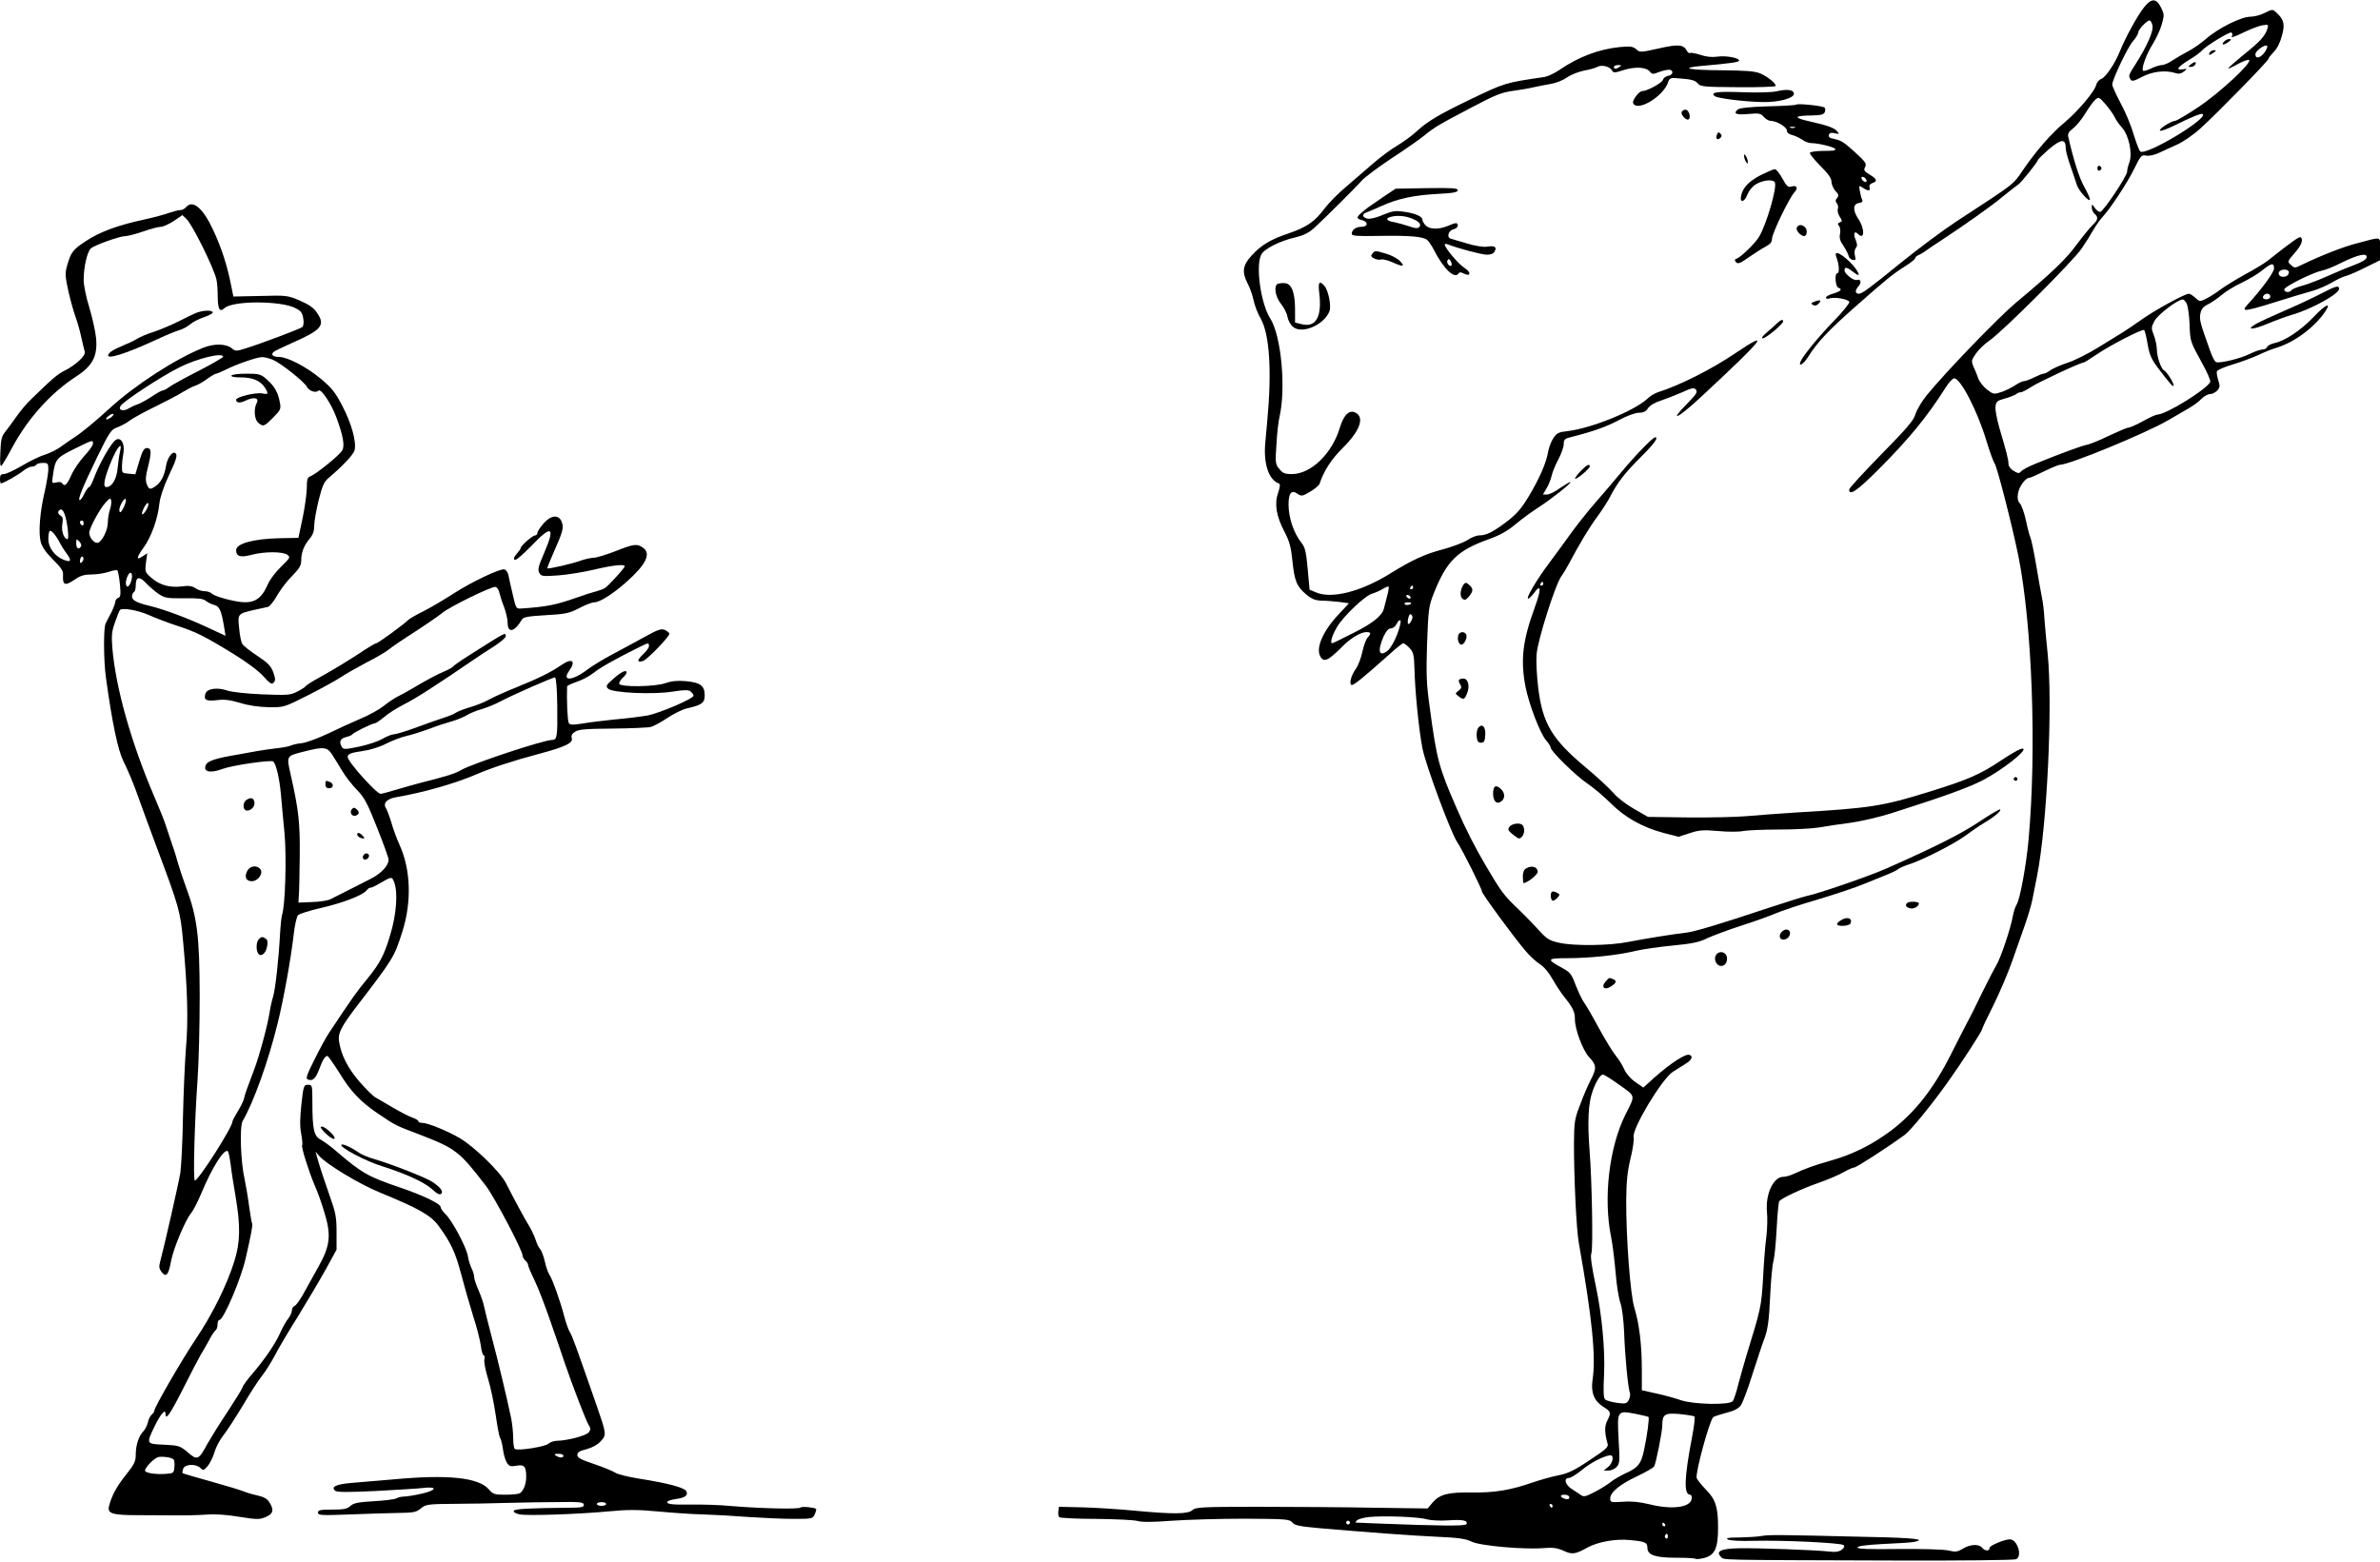 <?xml version="1.0" standalone="no"?>
<!DOCTYPE svg PUBLIC "-//W3C//DTD SVG 20010904//EN"
 "http://www.w3.org/TR/2001/REC-SVG-20010904/DTD/svg10.dtd">
<svg version="1.0" xmlns="http://www.w3.org/2000/svg"
 width="1280pt" height="840pt" viewBox="0 0 1280 840"
 preserveAspectRatio="xMidYMid meet">
<g transform="translate(0,840) scale(0.1,-0.1)"
fill="#000000" stroke="none">
<path d="M11532 8362 c-37 -46 -102 -166 -131 -238 -26 -66 -77 -141 -101
-149 -11 -4 -23 -18 -27 -33 -8 -35 -99 -142 -172 -203 -69 -57 -151 -151
-222 -255 -55 -80 -37 -66 -354 -273 -79 -52 -206 -147 -309 -230 -158 -129
-202 -161 -218 -161 -22 0 -23 18 -2 41 17 19 11 41 -9 33 -17 -6 -67 33 -67
52 0 19 13 18 43 -6 32 -25 41 -25 27 -1 -24 45 -103 112 -116 98 -3 -2 0 -16
6 -31 12 -34 13 -76 1 -76 -15 0 -10 -71 5 -77 24 -9 16 -19 -26 -32 -22 -6
-40 -16 -40 -22 0 -6 9 -8 20 -4 28 9 100 -4 106 -19 2 -6 -34 -52 -81 -100
-83 -85 -171 -193 -182 -222 -12 -31 19 -11 43 29 48 76 106 138 245 261 173
153 211 184 277 225 28 18 52 37 52 42 0 5 8 13 18 17 10 4 29 15 42 25 14 10
50 35 82 55 131 87 268 183 331 236 38 31 74 59 81 63 16 10 106 123 106 132
0 4 28 31 61 60 66 55 89 56 89 2 0 -14 12 -57 26 -96 13 -38 29 -84 34 -101
10 -31 70 -97 70 -76 0 7 -14 37 -31 68 -26 45 -57 142 -86 270 -3 15 4 27 26
43 16 12 46 48 65 79 19 32 44 66 54 75 19 17 21 16 57 -25 20 -24 42 -54 48
-68 6 -14 24 -39 39 -56 37 -40 58 -138 40 -188 -7 -18 -12 -40 -12 -49 0 -24
-129 -217 -145 -217 -8 0 -21 10 -29 22 -16 22 -16 22 -16 1 0 -11 7 -26 15
-33 21 -18 19 -33 -11 -61 -14 -13 -52 -60 -85 -104 -58 -80 -136 -154 -328
-314 -95 -80 -373 -368 -478 -496 -27 -33 -54 -79 -61 -102 -10 -35 -46 -76
-185 -218 -95 -97 -172 -181 -172 -188 0 -36 42 -8 156 106 166 166 264 286
364 444 17 27 37 48 45 48 34 0 124 -173 173 -335 18 -60 38 -114 44 -122 13
-16 92 -323 128 -498 74 -369 99 -1036 55 -1527 -12 -133 -46 -320 -64 -348
-7 -11 -16 -38 -20 -60 -13 -72 -66 -229 -91 -270 -13 -22 -49 -92 -80 -155
-30 -63 -64 -131 -75 -150 -10 -19 -49 -94 -85 -166 -94 -188 -194 -316 -324
-415 -103 -77 -207 -129 -329 -163 -84 -24 -132 -41 -199 -72 -17 -8 -41 -14
-52 -14 -54 0 -97 -94 -88 -189 3 -30 2 -89 -3 -130 -6 -42 -14 -143 -18 -226
-9 -153 -12 -165 -89 -415 -14 -47 -34 -118 -45 -159 -10 -41 -23 -80 -29 -88
-19 -22 -212 -18 -281 6 -31 11 -90 27 -132 36 l-76 17 0 113 c0 132 -14 245
-40 330 -22 70 -45 379 -44 580 1 99 6 152 23 223 13 51 20 103 17 115 -11 43
152 314 211 352 18 11 47 29 64 40 38 23 47 43 25 51 -20 8 -101 -45 -186
-120 l-62 -56 -43 30 c-25 17 -49 45 -59 67 -9 21 -29 54 -45 73 -16 19 -58
87 -92 150 -34 63 -70 125 -80 138 -10 13 -29 54 -44 91 -23 62 -30 71 -74 95
-85 46 -82 52 27 52 120 0 275 16 367 39 39 9 129 22 201 29 105 10 143 18
185 39 30 14 113 45 184 68 72 23 155 53 185 66 30 13 131 47 224 74 94 28
208 66 255 86 48 19 104 42 126 51 22 9 47 21 55 28 8 6 33 17 55 24 73 23
240 108 301 152 32 24 79 56 104 71 56 33 95 66 87 73 -3 3 -54 -27 -114 -67
-97 -65 -239 -136 -494 -249 -94 -42 -370 -137 -434 -150 -22 -5 -114 -34
-205 -64 -248 -83 -397 -128 -443 -133 -66 -7 -225 -33 -312 -50 -101 -20
-291 -22 -370 -4 -54 12 -66 20 -115 74 -30 33 -83 87 -117 119 -65 63 -81 84
-160 218 -58 98 -111 201 -160 315 -94 215 -106 259 -143 535 -19 134 -20 181
-15 350 7 183 9 200 36 268 69 174 125 230 294 291 62 22 103 45 148 83 34 28
87 67 117 86 69 44 182 133 176 139 -2 2 -26 -12 -54 -31 -27 -20 -59 -36 -72
-36 l-22 0 20 34 c11 18 23 49 27 67 4 19 20 58 36 88 16 30 29 67 29 82 0 25
5 30 43 39 115 29 188 55 255 91 43 23 88 39 107 39 24 0 37 7 48 24 10 15 37
31 69 41 29 10 81 30 115 45 54 25 64 26 74 14 10 -13 2 -25 -46 -74 -104
-105 -52 -82 70 32 344 319 384 370 191 240 -132 -89 -300 -174 -420 -212 -16
-5 -41 -20 -55 -34 -71 -66 -302 -160 -431 -175 -47 -5 -57 -10 -76 -38 -12
-18 -24 -51 -28 -73 -9 -58 -47 -145 -106 -243 -39 -64 -64 -93 -118 -134 -73
-55 -108 -73 -148 -73 -13 0 -41 -11 -62 -25 -20 -13 -80 -36 -132 -50 -99
-26 -166 -57 -285 -131 -157 -97 -312 -136 -396 -101 l-36 15 -10 111 c-8 90
-14 117 -32 139 -43 54 -71 136 -71 209 0 61 16 80 48 57 21 -14 26 -14 68 11
25 15 48 34 51 43 22 68 63 132 125 193 91 90 118 163 69 189 -34 18 -64 -11
-85 -80 -41 -139 -155 -250 -258 -250 -39 0 -50 5 -68 28 -21 25 -22 34 -15
133 3 59 11 124 16 145 36 155 10 439 -50 532 -50 79 -79 280 -48 342 15 31
100 74 183 93 45 11 72 24 102 51 63 58 224 218 257 256 17 18 89 72 160 119
72 47 151 102 175 122 55 45 77 58 260 154 121 64 157 78 215 86 39 5 90 14
115 20 25 5 66 14 92 18 25 4 64 19 85 34 21 15 62 31 91 37 29 5 61 14 72 20
24 13 67 3 79 -18 8 -15 14 -15 66 2 63 19 121 15 140 -11 10 -13 16 -13 46
-1 19 7 43 13 54 13 28 0 25 -29 -4 -33 -13 -2 -25 -12 -28 -22 -4 -16 -85
-60 -111 -60 -17 0 -54 -49 -49 -64 19 -50 158 31 187 108 10 29 11 29 77 23
50 -4 71 -10 83 -25 15 -18 30 -20 218 -21 111 -1 202 2 202 7 0 15 -44 50
-83 67 -28 12 -78 16 -207 17 -177 1 -230 12 -113 23 171 15 208 21 206 30 -3
15 -73 27 -120 20 -27 -4 -59 0 -88 10 -26 8 -50 13 -55 10 -5 -3 -14 3 -19
14 -18 32 -47 34 -152 10 -95 -21 -100 -22 -119 -4 -17 15 -31 17 -87 12 -113
-11 -222 -52 -326 -123 -26 -18 -63 -35 -80 -38 -212 -31 -213 -31 -402 -122
-172 -83 -227 -116 -290 -174 -22 -20 -67 -53 -100 -73 -33 -19 -92 -63 -130
-96 -39 -33 -104 -90 -146 -126 -42 -35 -95 -89 -118 -120 -51 -68 -94 -97
-190 -130 -96 -32 -148 -63 -199 -119 -49 -53 -54 -89 -22 -151 12 -22 26 -62
32 -90 5 -27 23 -73 39 -100 47 -85 60 -281 34 -555 -2 -25 -7 -74 -10 -110
-11 -115 19 -202 74 -221 7 -3 5 -20 -5 -49 -21 -60 -10 -126 33 -208 28 -54
36 -82 44 -160 11 -109 24 -138 76 -181 29 -24 48 -31 83 -32 25 0 68 -4 95
-7 l50 -7 -56 -60 c-83 -88 -123 -180 -99 -224 19 -37 42 -27 124 56 40 40 95
73 124 73 26 0 28 -7 7 -30 -9 -10 -21 -44 -28 -76 -7 -33 -22 -73 -34 -90
-26 -36 -38 -80 -25 -88 9 -6 58 34 204 164 36 33 70 60 75 60 5 0 20 -11 33
-25 21 -22 25 -37 27 -108 3 -129 24 -333 43 -432 18 -91 151 -449 186 -503
28 -41 134 -253 134 -267 0 -12 161 -232 233 -318 22 -27 57 -59 77 -72 23
-14 50 -46 70 -82 18 -32 47 -76 65 -98 44 -55 55 -78 55 -116 0 -56 42 -168
77 -206 39 -41 41 -58 9 -120 -14 -27 -40 -86 -57 -133 -31 -80 -33 -93 -34
-215 0 -182 13 -459 26 -530 72 -406 93 -614 74 -737 -10 -67 8 -113 56 -144
44 -27 45 -33 23 -76 -15 -30 -15 -64 2 -124 5 -18 -10 -31 -98 -89 -82 -55
-116 -71 -168 -81 -36 -7 -99 -25 -140 -39 -114 -40 -203 -55 -325 -53 -127 2
-173 -10 -211 -55 l-26 -31 -286 4 c-158 3 -438 5 -623 5 -307 0 -339 -2 -356
-18 -25 -22 -104 -22 -309 -3 -82 8 -207 16 -279 18 l-130 3 -3 -24 c-2 -13 0
-27 5 -32 4 -4 94 -9 198 -9 105 -1 205 -6 222 -11 22 -7 82 -7 185 1 84 6
261 11 393 11 223 -1 241 -3 255 -20 12 -16 38 -21 145 -31 269 -23 485 -39
630 -46 119 -5 158 -11 189 -26 44 -23 285 -44 391 -35 46 4 69 1 103 -14 47
-22 63 -20 130 17 57 31 152 48 229 40 82 -8 93 -13 93 -42 0 -38 42 -53 153
-53 53 0 101 -2 106 -6 6 -3 29 0 51 6 54 16 70 54 70 163 0 110 -13 151 -66
204 -24 25 -46 53 -49 62 -8 26 68 307 89 327 4 4 34 14 68 23 42 10 67 23 80
40 10 14 38 88 62 165 25 77 54 167 67 200 17 48 23 93 29 220 4 88 12 174 18
192 5 17 13 94 17 171 4 77 10 144 14 150 10 16 120 68 216 101 50 18 109 43
132 57 23 13 48 24 55 24 12 0 173 104 271 175 32 23 147 164 233 285 73 102
184 274 184 284 0 4 27 62 61 129 33 67 78 172 99 232 21 61 53 150 70 199 17
48 35 109 40 135 5 25 16 82 25 126 55 276 86 931 57 1205 -7 63 -14 147 -17
185 -2 39 -8 90 -14 115 -5 25 -19 104 -31 175 -12 72 -26 137 -31 146 -4 9
-15 49 -23 89 -9 40 -23 81 -32 91 -12 13 -15 29 -11 55 6 37 41 84 61 84 6 0
42 16 80 35 39 19 77 35 85 35 50 0 458 168 581 239 36 21 85 50 110 64 25 14
56 37 69 51 14 14 34 26 46 26 12 0 30 9 39 19 16 17 16 25 6 56 -6 20 -10 41
-7 48 3 7 40 23 83 36 44 13 106 36 139 51 33 16 78 34 100 40 97 30 206 112
261 195 35 53 0 37 -64 -31 -69 -72 -155 -129 -212 -140 -17 -4 -34 -13 -37
-20 -3 -8 -14 -14 -25 -14 -11 0 -41 -10 -67 -23 -49 -25 -160 -52 -182 -45
-7 2 -20 26 -30 54 -58 162 -61 174 -55 207 5 25 15 37 39 49 17 8 51 31 75
51 23 20 73 50 110 67 37 18 86 47 109 66 49 40 63 42 63 10 0 -21 -65 -110
-142 -194 -41 -45 -24 -42 252 45 25 7 68 20 96 28 29 8 75 28 103 44 28 17
64 34 79 37 15 4 62 24 105 46 l77 38 0 61 c0 70 14 67 -125 30 -72 -18 -196
-67 -297 -116 -36 -18 -38 -18 -57 0 -20 17 -20 18 19 63 38 42 50 75 32 86
-7 4 -52 -28 -177 -127 -16 -13 -69 -45 -117 -71 -48 -26 -108 -63 -134 -82
-25 -19 -61 -42 -80 -51 -32 -16 -35 -16 -57 5 -13 12 -29 22 -35 22 -22 0
-186 -90 -257 -141 -38 -27 -83 -57 -99 -67 -15 -9 -74 -45 -130 -80 -55 -34
-130 -72 -166 -83 -36 -12 -77 -30 -92 -40 -14 -11 -31 -19 -37 -19 -7 0 -29
-9 -51 -20 -22 -11 -46 -20 -54 -20 -8 0 -30 -10 -49 -23 -18 -12 -52 -29 -74
-36 -39 -13 -43 -12 -76 13 -19 15 -40 41 -47 59 -6 18 -18 47 -26 64 -13 31
-12 35 12 70 14 21 46 52 72 70 70 47 454 431 498 497 22 32 50 77 64 102 14
24 36 54 47 66 42 45 134 184 171 260 35 71 39 76 64 71 16 -3 44 3 70 15 24
11 68 32 98 45 30 13 87 52 125 87 85 76 364 362 365 373 0 5 13 21 28 37 17
16 35 51 44 86 18 63 12 89 -30 127 -19 18 -21 18 -61 -2 -22 -12 -58 -21 -79
-21 -49 0 -175 -63 -240 -121 -26 -22 -68 -52 -94 -65 -25 -13 -63 -35 -84
-49 -20 -14 -46 -25 -58 -25 -12 0 -38 -9 -59 -19 -20 -10 -39 -15 -42 -11 -9
14 21 94 54 145 17 28 39 74 47 103 14 49 14 55 -3 90 -25 52 -52 53 -91 4z
m44 -98 c8 -29 -29 -113 -92 -211 -37 -58 -38 -61 -25 -81 6 -11 19 -8 62 15
56 29 125 37 179 20 17 -6 31 -3 45 8 20 16 19 16 -7 12 -40 -6 -25 14 37 52
30 18 60 40 66 48 21 25 150 104 160 98 5 -4 7 -11 4 -16 -10 -15 4 -11 69 20
33 16 76 32 94 35 31 5 33 4 27 -17 -12 -40 -40 -71 -128 -141 -47 -39 -85
-72 -83 -74 2 -2 26 9 54 25 28 15 54 24 58 20 16 -15 -160 -178 -273 -253
-61 -41 -118 -74 -125 -74 -20 0 -92 -46 -81 -53 5 -3 38 9 73 26 99 49 151
70 157 63 26 -26 -302 -223 -336 -201 -5 2 -21 44 -36 92 -14 49 -46 125 -71
170 -24 46 -44 90 -44 98 0 27 82 199 111 233 16 18 29 40 29 48 0 15 46 64
61 64 5 0 12 -12 15 -26z m604 -145 c-24 -32 -50 -38 -50 -11 0 18 49 54 62
46 5 -3 -1 -19 -12 -35z m-3470 -79 c-19 -13 -30 -13 -30 0 0 6 10 10 23 10
18 0 19 -2 7 -10z m4018 -1026 c-2 -10 -28 -25 -63 -38 -33 -12 -96 -38 -140
-58 -44 -20 -106 -44 -137 -53 -31 -8 -60 -20 -63 -25 -10 -17 -45 -12 -39 5
7 17 154 90 204 100 19 4 62 21 95 38 96 48 149 60 143 31z m-418 -79 c0 -9
-7 -18 -15 -21 -23 -9 -45 3 -39 21 8 20 54 20 54 0z m-100 -130 c0 -8 -9 -15
-20 -15 -20 0 -26 11 -13 23 12 13 33 7 33 -8z m-448 -42 c6 -16 12 -64 14
-108 3 -92 3 -91 67 -208 27 -48 47 -94 44 -101 -15 -38 -238 -176 -284 -176
-8 0 -43 -16 -77 -35 -35 -19 -70 -35 -78 -35 -8 0 -55 -20 -104 -43 -49 -24
-104 -47 -123 -50 -31 -7 -136 -45 -278 -103 -34 -14 -67 -32 -74 -40 -10 -12
-15 -11 -39 3 -16 9 -28 25 -28 37 0 23 -10 63 -49 194 -13 46 -23 97 -21 114
3 28 8 33 53 45 28 8 54 19 60 24 5 5 15 9 23 9 7 0 32 13 55 28 37 25 266
132 283 132 4 0 34 19 68 42 73 50 246 139 257 133 4 -3 13 -37 19 -75 10 -58
20 -81 55 -128 70 -92 85 -108 85 -94 0 15 -39 75 -52 80 -15 7 -38 74 -38
110 0 20 -7 55 -16 78 -15 39 -15 44 3 77 17 34 122 114 151 116 7 1 18 -11
24 -26z m-4302 -1570 c-7 -26 -14 -56 -17 -66 -10 -39 -59 -79 -163 -131 -61
-31 -112 -56 -115 -56 -13 0 -2 40 25 86 33 58 152 171 190 181 14 4 38 14 55
24 16 10 31 16 33 14 3 -2 -1 -26 -8 -52z m140 47 c0 -5 -5 -10 -11 -10 -5 0
-7 5 -4 10 3 6 8 10 11 10 2 0 4 -4 4 -10z m-15 -50 c3 -5 2 -10 -4 -10 -5 0
-13 5 -16 10 -3 6 -2 10 4 10 5 0 13 -4 16 -10z m5 -34 c0 -9 -30 -14 -35 -6
-4 6 3 10 14 10 12 0 21 -2 21 -4z m0 -96 c-15 -28 -24 -19 -16 16 5 19 10 24
17 17 8 -8 7 -18 -1 -33z m-76 -73 c-14 -37 -37 -76 -51 -87 -46 -36 -56 -3
-23 74 15 32 27 46 41 46 11 0 24 11 31 25 6 14 15 22 20 17 4 -4 -4 -38 -18
-75z m1196 -2423 c88 -63 86 -52 32 -159 -88 -176 -120 -450 -77 -660 8 -38
18 -124 24 -190 5 -66 17 -140 26 -164 9 -27 17 -90 20 -160 4 -124 21 -298
31 -324 3 -8 0 -25 -6 -37 -11 -20 -17 -22 -63 -16 -28 4 -57 12 -64 18 -9 7
-11 42 -6 136 6 131 -12 320 -43 467 -24 114 -32 169 -25 185 9 22 3 392 -10
550 -12 156 -7 257 16 320 19 54 42 90 56 90 6 0 46 -25 89 -56z m156 -1786
c5 -6 -7 -99 -25 -182 -15 -70 -32 -91 -97 -120 -30 -14 -68 -36 -83 -49 -15
-12 -53 -36 -84 -52 -48 -25 -60 -28 -74 -17 -10 7 -33 22 -50 33 -36 23 -45
59 -15 59 9 0 40 19 67 41 48 40 113 74 152 81 26 4 19 -42 -10 -64 l-22 -18
26 0 c14 0 34 9 44 20 16 17 17 33 10 149 -8 154 -8 155 91 136 35 -7 67 -14
70 -17z m247 3 c4 -4 -2 -56 -14 -117 -41 -215 -44 -304 -9 -304 6 0 10 -10 8
-22 -6 -47 -107 -60 -229 -29 -51 12 -95 17 -141 13 -65 -4 -68 -3 -68 18 0
33 52 76 146 120 46 22 86 45 90 52 10 16 44 187 44 221 0 59 13 68 93 61 40
-4 75 -10 80 -13z m-673 -435 c0 -9 -7 -12 -20 -9 -31 8 -34 23 -6 23 16 0 26
-6 26 -14z m-90 -46 c0 -5 -2 -10 -4 -10 -3 0 -8 5 -11 10 -3 6 -1 10 4 10 6
0 11 -4 11 -10z m-678 -72 c22 -6 70 -9 116 -6 80 6 110 -1 98 -21 -7 -10
-143 -9 -471 4 -66 3 -122 5 -124 5 -3 0 1 6 7 12 7 7 36 15 65 18 80 8 268 1
309 -12z m-412 -18 c0 -5 -4 -10 -10 -10 -5 0 -10 5 -10 10 0 6 5 10 10 10 6
0 10 -4 10 -10z m1695 -10 c3 -5 1 -10 -4 -10 -6 0 -11 5 -11 10 0 6 2 10 4
10 3 0 8 -4 11 -10z m15 -66 c0 -8 -5 -12 -10 -9 -6 4 -8 11 -5 16 9 14 15 11
15 -7z"/>
<path d="M11960 8175 c-16 -19 0 -19 26 0 16 12 16 14 3 15 -9 0 -22 -7 -29
-15z"/>
<path d="M11885 8119 c-11 -17 -2 -18 19 -3 17 12 17 14 4 14 -9 0 -20 -5 -23
-11z"/>
<path d="M11784 8055 c-17 -13 -17 -14 -2 -15 9 0 20 5 23 11 11 17 0 20 -21
4z"/>
<path d="M9550 7908 c-25 -5 -106 -7 -180 -4 -135 5 -174 0 -148 -21 16 -12
158 -30 257 -32 89 -2 174 22 169 47 -4 20 -37 24 -98 10z"/>
<path d="M9660 7837 c-3 -3 -71 -7 -152 -9 -99 -3 -152 -9 -162 -17 -27 -23
-8 -30 58 -24 57 5 66 3 82 -16 10 -11 26 -21 36 -21 32 0 88 -33 88 -52 0
-11 10 -20 28 -24 15 -4 39 -15 54 -25 14 -11 37 -19 51 -19 38 0 127 -22 127
-32 0 -9 -3 -9 -78 -10 -29 -1 -55 -5 -58 -10 -3 -4 22 -36 55 -69 44 -43 61
-68 61 -87 0 -14 10 -36 21 -49 18 -18 20 -25 9 -38 -9 -11 -10 -18 -1 -29 6
-7 9 -21 5 -30 -3 -9 1 -27 10 -41 15 -23 15 -26 1 -31 -12 -5 -13 -10 -4 -20
6 -7 8 -26 5 -42 -5 -21 0 -38 18 -64 13 -20 26 -44 28 -54 2 -11 12 -20 22
-22 16 -3 18 0 12 23 -4 16 -2 33 5 41 9 11 8 21 -1 44 -14 33 -7 51 12 32 37
-37 38 28 2 81 -30 45 -29 81 4 85 18 3 22 8 16 20 -4 9 -9 30 -12 47 -5 29
-5 29 20 13 27 -18 40 -15 32 7 -3 7 4 16 15 20 30 9 26 23 -14 46 -30 18 -33
24 -24 41 9 17 2 27 -51 76 -65 59 -77 67 -122 76 -19 4 -26 11 -22 21 4 11
14 13 33 8 23 -5 24 -4 13 9 -16 20 -48 32 -149 55 -91 20 -87 31 13 32 48 1
63 5 68 18 4 9 3 20 -1 24 -10 10 -146 24 -153 16z m-7 -124 c-7 -2 -19 -2
-25 0 -7 3 -2 5 12 5 14 0 19 -2 13 -5z m385 -282 c3 -8 -1 -12 -9 -9 -7 2
-15 10 -17 17 -3 8 1 12 9 9 7 -2 15 -10 17 -17z"/>
<path d="M9045 7799 c-9 -14 26 -52 38 -40 12 12 -1 51 -18 51 -8 0 -17 -5
-20 -11z"/>
<path d="M9234 7676 c-4 -9 -4 -20 0 -23 3 -4 12 -1 18 5 9 9 9 15 0 24 -9 9
-13 7 -18 -6z"/>
<path d="M9380 7560 c0 -8 5 -22 10 -30 9 -13 10 -13 10 0 0 8 -5 22 -10 30
-9 13 -10 13 -10 0z"/>
<path d="M11280 7495 c0 -9 5 -15 11 -13 6 2 11 8 11 13 0 5 -5 11 -11 13 -6
2 -11 -4 -11 -13z"/>
<path d="M9469 7458 c-65 -35 -94 -65 -105 -110 -9 -42 19 -36 34 6 8 20 27
44 46 55 35 22 91 28 101 11 15 -24 -45 -230 -86 -296 -21 -34 -97 -108 -120
-116 -11 -4 -11 -8 -2 -19 10 -10 23 -5 68 27 30 21 71 47 90 57 25 13 35 25
35 42 0 29 93 221 121 251 22 24 12 40 -19 30 -15 -5 -25 5 -46 44 -15 27 -33
50 -41 50 -7 0 -41 -15 -76 -32z"/>
<path d="M7450 7348 c-91 -62 -104 -71 -127 -92 -29 -25 -29 -32 2 -40 35 -9
33 -36 -3 -36 -30 0 -52 -16 -52 -38 0 -11 28 -13 143 -11 165 3 241 -3 263
-22 8 -7 24 -30 35 -52 53 -104 113 -161 134 -127 4 7 13 6 27 -1 38 -20 42 7
4 30 -32 20 -106 108 -106 126 0 4 8 4 18 0 50 -20 181 -55 209 -55 22 0 36 6
42 19 13 23 -2 31 -43 24 -16 -3 -62 4 -105 17 -42 12 -82 24 -88 26 -24 6
-14 43 12 50 14 3 25 12 25 20 0 18 -9 18 -53 -1 -50 -21 -100 -19 -120 3 -10
10 -17 24 -17 30 0 18 -40 35 -99 43 -46 7 -64 4 -114 -17 -37 -16 -69 -23
-83 -20 -28 7 -31 24 -6 33 9 3 46 19 82 35 86 39 172 58 303 65 82 4 107 9
107 20 0 11 -30 13 -167 11 l-167 -3 -56 -37z m131 -119 c47 -16 67 -35 52
-50 -9 -9 -22 -8 -55 4 -24 8 -60 18 -80 22 -40 6 -50 20 -20 28 32 9 69 7
103 -4z m225 -257 c-10 -10 -29 15 -21 28 6 9 10 8 17 -4 6 -10 7 -20 4 -24z"/>
<path d="M1000 7285 c-7 -8 -20 -15 -30 -15 -10 0 -37 -7 -61 -15 -24 -9 -84
-25 -134 -36 -140 -30 -238 -66 -312 -115 -72 -47 -82 -61 -103 -136 -11 -40
-9 -58 9 -140 12 -51 29 -110 37 -132 8 -21 22 -68 30 -105 8 -36 17 -74 20
-83 6 -21 -48 -71 -107 -101 -39 -19 -66 -42 -182 -155 -22 -20 -57 -62 -78
-92 -21 -30 -49 -68 -61 -83 -19 -23 -24 -44 -26 -110 -3 -55 -1 -79 6 -72 6
6 33 51 60 102 84 155 207 291 342 378 88 57 115 109 107 204 -3 36 -20 110
-36 165 -18 57 -31 121 -31 151 0 69 19 151 39 169 21 18 155 66 185 66 12 0
56 11 96 25 40 14 83 25 95 25 12 0 43 14 69 31 l47 32 22 -21 c32 -31 145
-258 161 -325 4 -16 7 -57 7 -93 1 -69 10 -85 37 -61 44 40 298 40 378 1 32
-16 40 -25 45 -57 4 -22 1 -41 -5 -46 -12 -10 -213 -86 -305 -115 -46 -15 -55
-15 -70 -3 -32 29 -97 31 -159 6 -148 -59 -367 -201 -503 -326 -79 -72 -154
-134 -194 -159 -16 -10 -46 -31 -65 -45 -19 -15 -59 -35 -89 -45 -30 -9 -86
-37 -126 -61 -40 -23 -82 -43 -94 -43 -16 0 -21 -6 -21 -25 0 -14 2 -25 5 -25
13 0 92 45 118 66 16 13 37 24 47 24 10 0 22 5 25 10 3 6 19 10 36 10 26 0 29
-3 29 -34 0 -19 -9 -72 -19 -118 -27 -113 -35 -224 -22 -273 7 -27 30 -59 66
-95 41 -40 56 -62 54 -80 -3 -60 9 -64 67 -25 27 19 50 25 88 25 28 0 69 7 91
14 22 8 43 11 46 8 4 -4 10 -37 14 -75 5 -56 4 -68 -9 -73 -9 -3 -16 -13 -16
-21 0 -8 -10 -34 -21 -57 -12 -22 -26 -50 -31 -60 -12 -23 -11 -201 2 -293 34
-246 64 -387 94 -448 27 -54 58 -129 86 -210 16 -44 56 -154 90 -245 125 -333
130 -352 145 -517 24 -254 28 -428 15 -573 -6 -74 -13 -240 -16 -368 -2 -129
-9 -264 -14 -300 -10 -60 -87 -398 -109 -480 -7 -25 -5 -37 8 -54 25 -31 37
-17 51 59 13 69 77 221 108 258 10 11 33 56 52 100 60 145 127 251 146 232 3
-3 10 -36 15 -74 4 -37 16 -111 25 -163 28 -163 27 -251 -6 -355 -39 -126
-120 -289 -208 -419 -73 -109 -222 -366 -222 -384 0 -5 -6 -15 -14 -21 -8 -7
-18 -26 -21 -43 -4 -16 -15 -38 -25 -48 -24 -24 -40 -75 -40 -125 0 -36 -8
-52 -51 -106 -51 -63 -80 -117 -93 -172 -9 -38 19 -47 152 -47 59 0 150 -1
202 -1 52 -1 129 1 170 4 49 4 112 -1 178 -12 88 -14 107 -15 136 -3 44 17 51
37 28 76 -14 24 -29 33 -67 42 -28 6 -61 16 -75 22 -14 6 -92 30 -175 53 -82
23 -152 43 -153 45 -2 1 -1 12 3 23 8 26 68 29 93 5 15 -15 18 -14 39 10 12
14 29 49 37 76 8 28 31 70 50 93 18 23 64 94 102 157 37 63 83 135 102 158 19
24 49 72 67 105 17 34 73 130 125 212 51 83 119 198 152 257 l58 106 0 94 c0
81 -5 106 -36 193 -33 94 -54 158 -70 215 l-7 25 19 -22 c39 -45 216 -152 326
-197 212 -87 275 -123 317 -180 67 -92 91 -144 122 -263 17 -65 46 -165 64
-223 19 -58 37 -129 41 -158 3 -29 11 -52 15 -52 5 0 7 -10 4 -23 -3 -12 6
-59 20 -104 14 -45 32 -132 41 -195 9 -62 19 -117 24 -123 4 -5 11 -32 15 -60
3 -27 13 -60 21 -73 13 -19 20 -22 51 -16 42 8 53 -4 53 -59 0 -39 -14 -76
-34 -89 -6 -4 -40 -8 -76 -8 -60 0 -68 2 -91 29 -56 64 -221 81 -519 53 -69
-6 -164 -14 -213 -18 -88 -7 -120 -21 -94 -43 11 -8 67 -8 218 -1 112 6 226
13 252 16 81 10 78 -11 -3 -30 -40 -9 -83 -16 -97 -16 -13 0 -32 -4 -42 -10
-10 -5 -65 -12 -122 -15 -84 -5 -108 -10 -125 -26 -16 -15 -35 -19 -97 -19
-65 0 -77 -3 -77 -16 0 -15 17 -16 173 -10 94 4 213 7 262 8 79 1 94 4 118 24
27 22 36 24 185 25 86 1 193 2 237 4 95 3 293 6 388 6 53 -1 67 -4 67 -16 0
-12 -15 -15 -77 -15 -217 -2 -297 -6 -300 -17 -3 -7 12 -15 33 -19 45 -8 316
1 485 17 93 9 150 9 257 -1 75 -7 186 -15 245 -16 60 -2 170 -8 245 -14 76 -5
183 -10 240 -10 100 0 103 1 114 25 6 14 9 27 7 29 -10 8 -79 14 -84 7 -5 -10
-218 -5 -370 8 -60 6 -160 9 -222 8 -101 -2 -136 3 -121 18 3 3 23 9 44 12 50
7 66 20 55 42 -11 20 -100 43 -251 67 -58 9 -116 23 -130 32 -14 9 -65 30
-115 47 -71 24 -90 34 -90 49 0 14 12 22 50 31 32 9 59 24 76 43 32 35 31 38
-24 197 -110 315 -129 369 -142 389 -7 11 -21 49 -30 84 -20 78 -63 200 -81
227 -7 11 -18 42 -24 70 -6 27 -17 56 -24 65 -8 8 -19 31 -25 50 -6 19 -21 51
-32 70 -24 38 -87 155 -128 236 -30 60 -170 196 -248 242 -65 38 -172 82 -201
82 -12 0 -22 4 -22 9 0 5 -15 14 -33 20 -18 6 -64 30 -102 52 -39 23 -81 48
-94 55 -14 7 -53 46 -88 86 -63 73 -100 146 -110 220 -6 41 14 79 100 191 194
253 198 260 241 396 51 161 45 334 -15 466 -15 33 -35 87 -44 120 -10 33 -23
68 -29 77 -18 29 5 52 60 61 137 23 313 73 424 121 81 35 199 74 335 110 146
39 188 59 180 86 -4 13 1 24 18 34 19 13 59 16 201 17 98 1 191 5 207 9 17 5
57 27 91 50 34 22 80 45 104 50 79 18 94 29 94 70 0 52 -24 69 -101 76 -45 4
-77 1 -108 -10 -57 -21 -251 -23 -251 -3 0 8 9 22 20 32 11 10 20 22 20 27 0
18 -27 6 -70 -32 -40 -35 -43 -40 -30 -54 22 -23 242 -33 349 -16 65 10 84 10
96 0 8 -7 15 -17 15 -22 0 -16 -184 -95 -250 -107 -36 -6 -114 -16 -175 -21
-60 -6 -139 -16 -174 -22 -52 -8 -65 -8 -72 3 -7 11 -12 124 -9 197 0 4 24 15
53 25 28 9 69 31 90 48 35 28 112 72 239 135 57 28 58 29 58 8 0 -8 -14 -28
-32 -44 -33 -31 -33 -46 1 -35 22 7 141 130 141 146 0 5 -11 14 -23 20 -20 9
-37 4 -112 -38 -48 -26 -126 -69 -174 -94 -47 -25 -108 -62 -134 -82 -77 -59
-137 -63 -97 -7 40 56 17 73 -42 32 -57 -39 -122 -71 -243 -120 -55 -22 -120
-51 -145 -65 -25 -14 -72 -33 -105 -42 -33 -10 -66 -23 -74 -29 -7 -6 -37 -18
-65 -27 -28 -9 -96 -33 -150 -53 -55 -20 -108 -36 -119 -36 -10 0 -37 -11 -60
-24 -23 -14 -79 -32 -125 -42 -72 -15 -85 -16 -93 -3 -17 27 -10 47 21 54 16
4 32 10 35 15 6 10 109 60 123 60 4 0 26 15 48 33 21 19 71 50 110 70 59 29
178 106 381 245 16 11 58 39 95 62 38 24 68 50 68 57 0 24 5 26 -197 -102 -43
-27 -81 -54 -85 -59 -3 -5 -24 -17 -45 -26 -40 -16 -110 -54 -178 -95 -22 -13
-56 -32 -75 -41 -18 -9 -53 -32 -76 -51 -24 -19 -79 -50 -123 -68 -44 -19
-124 -55 -177 -81 -53 -25 -115 -48 -138 -51 -22 -2 -50 -8 -61 -13 -11 -5
-42 -11 -70 -14 -27 -3 -76 -10 -107 -15 -32 -6 -82 -15 -110 -20 -110 -18
-158 -33 -169 -52 -21 -40 19 -51 88 -25 53 20 263 50 273 40 16 -18 33 -90
41 -178 4 -50 13 -143 19 -206 12 -127 4 -395 -13 -440 -3 -8 -8 -55 -11 -105
-7 -133 -25 -295 -37 -335 -6 -19 -15 -57 -19 -85 -10 -67 -54 -231 -83 -308
-40 -105 -49 -131 -55 -157 -3 -13 -18 -44 -34 -69 -15 -25 -28 -49 -28 -54 0
-31 -183 -317 -202 -317 -10 0 -2 309 14 535 7 94 12 301 12 460 -1 323 -13
421 -75 587 -17 46 -35 101 -41 123 -6 22 -20 69 -33 105 -12 36 -28 83 -35
105 -7 22 -33 87 -58 145 -127 295 -210 591 -228 807 -5 65 -3 88 15 137 11
32 23 61 26 65 14 13 96 -1 155 -27 36 -16 103 -42 150 -57 102 -33 147 -55
305 -152 72 -44 137 -93 162 -121 34 -38 44 -45 54 -34 11 10 11 20 -1 55 -13
35 -27 50 -87 90 -40 26 -76 55 -81 65 -5 9 -13 47 -16 84 -8 77 -8 77 84 98
30 6 63 14 72 16 9 3 32 31 49 62 18 31 54 79 81 105 38 39 48 55 48 82 0 43
14 80 45 117 18 21 25 42 25 71 0 23 11 85 24 137 19 75 29 99 52 118 75 63
135 127 141 150 11 44 -16 143 -65 237 -39 75 -58 99 -116 147 -76 64 -180
118 -225 118 -34 0 -47 13 -28 28 6 5 50 26 97 47 159 70 181 95 136 161 -18
28 -43 45 -93 67 -66 28 -71 29 -213 25 l-145 -3 -12 60 c-21 108 -53 205 -97
299 -55 118 -110 164 -146 121z m200 -804 c0 -4 -60 -39 -132 -76 -73 -37
-143 -76 -157 -86 -13 -10 -29 -19 -35 -19 -6 0 -34 -15 -61 -34 -28 -18 -61
-36 -75 -41 -14 -4 -35 -14 -48 -22 -29 -18 -57 -10 -44 13 13 24 217 158 317
208 95 48 235 82 235 57z m267 -16 c43 -18 168 -117 183 -145 12 -23 48 -36
63 -21 13 13 69 -71 96 -144 36 -97 46 -152 32 -177 -13 -25 -140 -128 -172
-140 -16 -6 -19 -18 -19 -65 -1 -32 -11 -105 -23 -162 l-22 -104 -100 -2
c-142 -3 -235 -29 -235 -64 0 -34 22 -41 81 -26 69 19 169 19 194 1 18 -13 16
-16 -33 -64 -29 -28 -61 -70 -71 -94 -35 -81 -75 -106 -154 -95 -61 9 -135 31
-149 45 -7 7 -24 12 -38 12 -14 0 -36 7 -49 16 -17 12 -35 15 -72 10 -64 -9
-121 7 -165 46 -34 30 -35 33 -29 82 l7 50 -26 -17 c-35 -24 -33 -6 8 50 40
56 75 154 83 233 4 35 22 89 49 148 45 94 51 117 35 126 -15 9 -42 -30 -48
-70 -8 -50 -27 -89 -55 -108 -31 -22 -37 -20 -49 11 -7 19 -6 43 6 88 21 83
20 105 -5 105 -15 0 -24 -14 -41 -71 l-21 -70 -37 3 c-34 3 -36 5 -35 38 0 19
4 53 8 75 8 49 -14 86 -41 69 -25 -16 -87 -124 -118 -206 -10 -27 -21 -48 -26
-48 -4 0 -16 -16 -25 -35 -9 -19 -20 -35 -25 -35 -13 0 15 69 93 230 67 137
76 150 108 161 19 7 50 23 68 37 17 13 81 48 141 77 59 29 126 64 147 78 22
13 50 28 63 32 14 4 42 20 64 36 22 16 44 29 49 29 5 0 28 10 51 21 56 29 166
67 195 68 12 1 39 -6 59 -14z m-871 -311 c-11 -7 -22 -12 -25 -9 -2 3 4 12 15
19 10 8 21 12 24 9 3 -2 -4 -11 -14 -19z m-96 -140 c0 -10 -21 -39 -46 -66
-25 -27 -57 -73 -70 -103 -25 -55 -37 -65 -50 -44 -3 6 -17 8 -31 4 -25 -6
-25 -5 -18 41 12 84 19 92 112 138 103 51 103 51 103 30z m146 -41 c-4 -16
-10 -55 -13 -88 -5 -62 -31 -105 -61 -105 -21 0 -11 49 28 143 32 75 59 105
46 50z m-55 -315 c-6 -17 -11 -48 -11 -69 0 -43 -35 -109 -57 -109 -20 0 -42
29 -43 54 0 24 56 129 89 164 22 24 26 25 29 9 2 -10 -1 -32 -7 -49z m73 10
c-14 -26 -19 -29 -22 -15 -4 20 29 78 35 60 2 -6 -4 -27 -13 -45z m121 -14
c-23 -36 -30 -23 -9 18 10 18 19 27 22 20 2 -7 -4 -24 -13 -38z m-437 -21 c14
-38 25 -133 15 -133 -19 0 -34 43 -28 80 5 30 3 40 -11 48 -9 5 -14 14 -10 21
12 18 23 13 34 -16z m102 -49 c0 -8 -4 -12 -10 -9 -5 3 -10 10 -10 16 0 5 5 9
10 9 6 0 10 -7 10 -16z m-128 -104 c7 -14 23 -40 37 -58 28 -39 23 -49 -19
-32 -46 19 -80 65 -80 109 0 21 3 41 7 45 8 7 34 -23 55 -64z m114 -19 c-13
-20 -26 -11 -26 16 0 25 1 26 16 11 9 -9 13 -21 10 -27z m5 -84 c-8 -8 -11 -7
-11 4 0 20 13 34 18 19 3 -7 -1 -17 -7 -23z m269 -78 c0 -11 -5 -30 -11 -41
-16 -30 -30 -3 -17 33 12 34 28 38 28 8z m78 -38 c15 -16 44 -41 64 -55 35
-23 46 -25 137 -24 78 1 104 -2 118 -14 10 -8 30 -18 45 -22 29 -7 39 -31 54
-123 l7 -43 -99 46 c-100 47 -236 98 -309 115 -68 16 -95 30 -95 50 0 10 5 21
10 24 6 3 10 19 10 34 0 50 19 54 58 12z m2209 -657 c2 -168 -1 -184 -27 -184
-46 0 -429 -127 -490 -162 -32 -19 -69 -31 -215 -68 -27 -7 -85 -23 -128 -36
-43 -13 -84 -24 -90 -24 -22 0 -177 173 -177 198 0 17 16 23 85 33 36 5 90 22
122 39 32 16 81 35 108 41 28 6 84 24 125 39 41 16 95 33 120 40 25 7 59 21
77 31 17 11 55 27 85 35 29 9 71 26 93 38 72 38 290 134 300 132 6 -2 11 -62
12 -152z m-1212 -261 c11 -17 36 -57 55 -89 19 -32 56 -79 81 -104 39 -40 55
-71 107 -202 34 -85 62 -163 62 -172 0 -32 -40 -75 -98 -104 -31 -16 -86 -44
-122 -62 -36 -18 -77 -39 -91 -46 -15 -8 -60 -15 -100 -16 l-74 -3 2 35 c2 19
4 116 5 215 2 180 -6 249 -48 435 -24 107 -25 103 69 127 106 27 126 26 152
-14z m335 -689 c21 -54 12 -176 -22 -285 -32 -108 -55 -150 -121 -232 -60 -73
-74 -92 -207 -292 -15 -22 -50 -86 -78 -143 -42 -83 -49 -104 -37 -108 26 -11
42 3 61 53 19 52 32 73 45 73 4 0 33 -42 65 -92 59 -98 113 -154 204 -216 103
-69 91 -63 230 -116 191 -74 210 -88 355 -277 45 -60 195 -344 195 -371 0 -8
7 -21 15 -28 8 -7 15 -17 15 -24 0 -6 15 -42 34 -81 19 -38 59 -142 89 -230
31 -88 63 -182 72 -210 43 -126 118 -321 131 -340 11 -18 12 -24 1 -39 -13
-18 -115 -45 -171 -46 -16 0 -37 -7 -47 -16 -18 -16 -163 -39 -180 -28 -5 3
-9 29 -9 59 0 29 -5 77 -11 107 -19 92 -70 308 -105 438 -18 69 -36 141 -40
160 -3 19 -17 59 -30 89 -13 29 -24 62 -24 73 0 10 -6 31 -14 46 -7 15 -17 45
-20 67 -9 49 -85 191 -120 224 -14 14 -26 30 -26 38 0 18 -96 64 -223 107
-166 56 -203 77 -341 196 -29 25 -66 52 -83 61 -35 19 -43 56 -43 203 0 89 -1
91 -24 91 -22 0 -24 -5 -35 -105 -8 -75 -9 -120 -1 -159 5 -29 8 -56 5 -61 -6
-9 35 -139 67 -215 15 -33 39 -99 53 -148 37 -120 31 -178 -32 -290 -25 -45
-61 -110 -80 -144 -18 -33 -40 -64 -48 -67 -8 -3 -15 -14 -15 -24 0 -11 -9
-31 -20 -45 -12 -14 -30 -48 -42 -74 -26 -59 -80 -139 -147 -218 -28 -32 -54
-67 -57 -78 -3 -10 -41 -71 -83 -135 -43 -64 -90 -141 -106 -169 -46 -86 -54
-90 -105 -45 -42 35 -48 37 -127 41 -97 4 -97 4 -53 96 32 67 60 100 60 71 0
-39 23 -7 93 131 41 82 84 164 95 183 12 19 33 56 47 82 13 26 29 49 35 53 5
3 10 17 10 31 0 13 4 24 10 24 22 0 118 224 142 335 30 130 38 177 34 184 -3
3 -9 45 -16 91 -6 47 -17 112 -24 145 -22 94 -28 285 -11 315 60 103 138 322
188 525 32 127 72 352 86 474 6 53 16 100 24 108 7 8 60 24 118 38 120 27 227
68 250 95 9 11 18 17 21 15 2 -2 26 9 53 25 62 36 63 36 75 4z m910 -3084 c0
-13 -20 -13 -40 0 -12 8 -9 10 13 10 15 0 27 -4 27 -10z m-2097 -20 c5 -4 7
-23 5 -41 -3 -33 -5 -34 -48 -37 -53 -4 -110 5 -110 18 0 17 51 69 73 73 26 4
68 -2 80 -13z m2327 -240 c0 -5 -11 -10 -25 -10 -14 0 -25 5 -25 10 0 6 11 10
25 10 14 0 25 -4 25 -10z"/>
<path d="M1245 6380 c-4 -6 15 -10 50 -10 63 0 104 -17 129 -54 22 -35 20 -39
-15 -32 -33 6 -139 -19 -139 -34 0 -18 20 -20 53 -4 44 21 73 13 57 -15 -16
-31 -12 -86 8 -104 27 -24 33 -22 81 27 41 41 43 47 36 82 -10 53 -28 86 -70
123 -33 29 -41 31 -110 31 -40 0 -77 -4 -80 -10z"/>
<path d="M1750 4180 c0 -13 7 -20 20 -20 24 0 27 25 4 34 -23 9 -24 8 -24 -14z"/>
<path d="M1892 4047 c-14 -17 2 -42 22 -34 20 8 20 21 2 36 -10 8 -16 8 -24
-2z"/>
<path d="M1922 3908 c3 -7 13 -15 24 -17 16 -3 17 -1 5 13 -16 19 -34 21 -29
4z"/>
<path d="M1955 3800 c-11 -17 5 -32 21 -19 7 6 11 15 8 20 -7 12 -21 11 -29
-1z"/>
<path d="M1741 2314 c28 -30 59 -49 59 -36 0 15 -52 62 -68 62 -12 0 -9 -6 9
-26z"/>
<path d="M1836 2242 c-9 -14 133 -89 219 -115 129 -41 225 -85 268 -123 27
-25 42 -33 50 -25 12 12 -2 32 -45 62 -31 22 -218 96 -314 124 -32 9 -70 25
-84 35 -43 30 -89 50 -94 42z"/>
<path d="M9663 7175 c-5 -15 21 -44 40 -45 14 0 19 30 7 45 -16 19 -39 19 -47
0z"/>
<path d="M7381 7036 c-10 -12 -8 -17 9 -26 12 -6 28 -9 37 -6 8 3 35 -3 60
-14 60 -27 71 -25 43 5 -13 14 -46 32 -74 40 -61 18 -61 18 -75 1z"/>
<path d="M6873 6874 c-24 -10 -15 -69 16 -108 16 -20 32 -51 35 -69 3 -19 16
-43 29 -54 46 -43 168 8 197 83 11 27 -6 113 -27 136 -27 31 -35 21 -28 -37
16 -127 -17 -188 -93 -169 l-37 9 0 75 c-1 90 -19 134 -55 137 -14 1 -31 -1
-37 -3z"/>
<path d="M12480 6819 c-41 -21 -128 -62 -193 -90 -65 -28 -135 -60 -155 -72
-58 -34 -16 -32 69 4 41 17 96 37 123 45 104 29 256 113 256 140 0 21 -18 16
-100 -27z"/>
<path d="M9760 6778 c-20 -7 -22 -11 -10 -18 10 -6 20 -4 29 5 20 19 12 25
-19 13z"/>
<path d="M1055 6717 c-16 -7 -57 -26 -91 -44 -34 -17 -89 -41 -123 -53 -58
-19 -84 -30 -121 -52 -8 -5 -31 -15 -50 -23 -62 -26 -83 -40 -88 -54 -9 -27
98 7 268 86 47 22 98 43 114 47 16 4 42 18 58 31 15 13 50 31 78 40 27 9 48
21 44 26 -7 12 -52 10 -89 -4z"/>
<path d="M9555 6659 c-11 -11 -36 -33 -55 -49 -21 -18 -29 -30 -20 -30 17 0
110 77 110 91 0 14 -13 9 -35 -12z"/>
<path d="M8841 5995 c-35 -35 -91 -98 -125 -139 -34 -41 -92 -110 -131 -154
-38 -43 -97 -117 -130 -162 -33 -46 -87 -120 -120 -164 -70 -93 -131 -196
-116 -196 5 0 19 14 31 30 39 54 40 21 4 -78 -65 -177 -77 -281 -50 -424 18
-94 78 -251 111 -290 14 -16 25 -34 25 -40 0 -18 134 -150 195 -191 33 -22 90
-70 126 -106 78 -78 170 -130 285 -161 l81 -21 59 19 c51 17 72 19 154 12 52
-5 113 -5 135 0 22 4 108 8 192 8 83 0 180 5 215 11 34 6 110 18 168 25 58 8
157 31 220 51 292 93 421 140 497 180 100 53 229 153 215 167 -7 7 -47 -14
-118 -61 -113 -76 -179 -105 -389 -170 -251 -78 -318 -88 -710 -111 -93 -6
-215 -15 -270 -20 -55 -5 -197 -8 -316 -7 l-216 3 -75 43 c-42 24 -92 62 -111
86 -20 23 -87 86 -150 138 -180 151 -230 234 -254 425 -8 64 -12 146 -9 182 6
79 104 386 135 423 7 9 22 34 34 56 65 122 114 203 157 261 26 36 57 84 69
107 38 75 80 130 167 216 53 52 85 91 82 101 -2 12 -21 -2 -67 -49z m-541
-735 c0 -5 -5 -10 -11 -10 -5 0 -7 5 -4 10 3 6 8 10 11 10 2 0 4 -4 4 -10z"/>
<path d="M8500 5865 c-18 -19 -31 -37 -29 -40 7 -6 79 54 79 66 0 17 -16 9
-50 -26z"/>
<path d="M2922 5583 c-18 -21 -32 -43 -32 -50 0 -7 -6 -13 -12 -13 -14 0 -78
-56 -78 -69 0 -4 -10 -17 -21 -30 -13 -14 -18 -26 -12 -32 6 -6 41 24 92 76
110 115 129 103 66 -43 -29 -67 -34 -86 -25 -103 11 -19 17 -20 103 -14 51 4
137 18 192 31 96 23 165 31 165 18 0 -9 -90 -108 -108 -118 -8 -5 -29 -12 -46
-17 -17 -4 -65 -19 -106 -34 -111 -39 -161 -49 -295 -58 -30 -2 -30 -1 -48 78
-10 44 -21 90 -23 103 -3 13 -11 25 -20 29 -21 8 -182 -69 -280 -133 -45 -29
-114 -70 -155 -91 -41 -20 -78 -42 -84 -48 -18 -20 -162 -125 -171 -125 -5 0
-31 -15 -59 -33 -80 -54 -175 -111 -247 -151 -37 -20 -70 -41 -73 -46 -4 -6
-24 -19 -46 -30 -36 -19 -52 -20 -187 -15 -88 4 -164 12 -191 21 -53 18 -108
10 -116 -17 -11 -34 4 -42 62 -35 41 5 71 1 125 -15 45 -14 100 -22 153 -23
82 -1 82 -1 211 64 71 36 151 80 178 98 27 18 89 53 138 79 50 25 102 56 117
68 14 12 80 57 146 99 66 43 129 87 141 97 33 31 274 149 290 142 8 -3 17 -17
20 -32 3 -14 14 -49 25 -76 10 -28 19 -65 19 -83 0 -60 36 -53 76 14 9 15 30
19 130 25 106 6 126 10 179 38 33 17 69 31 80 31 30 0 98 43 170 106 109 96
139 156 93 188 -32 23 -50 20 -149 -19 -49 -19 -101 -35 -116 -35 -16 -1 -46
-7 -68 -15 -42 -16 -177 -47 -181 -42 -2 2 13 39 32 82 52 117 57 136 45 168
-16 41 -58 37 -99 -10z"/>
<path d="M7873 5258 c-19 -25 -24 -65 -8 -78 12 -10 18 -8 35 11 24 30 25 42
1 63 -14 13 -20 14 -28 4z"/>
<path d="M7844 4986 c-8 -21 -1 -49 13 -53 15 -5 36 34 29 53 -7 18 -35 18
-42 0z"/>
<path d="M7847 4744 c-3 -3 -1 -15 6 -25 9 -15 8 -21 -8 -34 -20 -15 -20 -15
-1 -30 27 -21 32 -19 46 15 16 38 6 80 -19 80 -10 0 -20 -3 -24 -6z"/>
<path d="M7950 4485 c-6 -8 -10 -29 -8 -47 2 -25 8 -33 23 -33 16 0 21 8 23
41 3 45 -17 65 -38 39z"/>
<path d="M10830 4210 c0 -5 5 -10 10 -10 6 0 10 5 10 10 0 6 -4 10 -10 10 -5
0 -10 -4 -10 -10z"/>
<path d="M8030 4131 c0 -42 21 -61 46 -40 19 15 18 44 -2 63 -28 28 -44 20
-44 -23z"/>
<path d="M1328 4099 c-25 -14 -24 -59 1 -59 23 0 44 24 39 46 -4 22 -18 26
-40 13z"/>
<path d="M8119 3954 c-11 -14 -10 -20 14 -40 16 -13 32 -24 36 -24 18 0 33 31
27 55 -5 19 -13 25 -35 25 -16 0 -35 -7 -42 -16z"/>
<path d="M1330 3716 c-17 -32 -7 -56 24 -56 34 0 64 43 46 65 -19 23 -55 18
-70 -9z"/>
<path d="M8208 3729 c-12 -6 -18 -22 -18 -44 0 -19 2 -35 4 -35 19 0 76 45 76
60 0 27 -32 37 -62 19z"/>
<path d="M8346 3603 c-9 -9 -7 -41 3 -47 4 -3 16 3 25 13 17 18 17 20 -2 30
-11 6 -22 7 -26 4z"/>
<path d="M10257 3543 c-12 -12 -7 -22 13 -28 21 -7 50 9 50 26 0 10 -53 12
-63 2z"/>
<path d="M9908 3454 c-16 -8 -28 -19 -28 -24 0 -16 67 -12 73 4 10 25 -15 36
-45 20z"/>
<path d="M9580 3385 c-17 -21 -6 -45 19 -38 33 8 39 53 7 53 -8 0 -19 -7 -26
-15z"/>
<path d="M1392 3348 c-14 -14 -16 -57 -4 -76 14 -22 41 -2 48 35 5 25 3 38 -7
44 -18 12 -23 11 -37 -3z"/>
<path d="M9231 3266 c-15 -18 -6 -52 16 -60 23 -9 44 13 41 43 -4 30 -38 40
-57 17z"/>
<path d="M8635 3120 c-27 -30 -5 -49 29 -26 30 19 33 31 10 40 -21 8 -18 9
-39 -14z"/>
<path d="M9474 138 c-22 -4 -75 -7 -119 -8 -61 0 -76 -3 -62 -11 11 -6 67 -9
140 -7 162 4 469 -11 482 -23 7 -7 3 -15 -10 -25 -15 -11 -34 -14 -75 -9 -77
8 -378 19 -479 17 -95 -2 -125 -16 -96 -46 19 -18 -45 -17 950 -20 341 -1 628
2 638 7 35 16 7 107 -34 107 -29 0 -109 -34 -109 -46 0 -19 -24 -18 -40 1 -17
21 -63 19 -103 -5 -30 -18 -41 -19 -78 -10 -26 6 -135 9 -267 8 -162 -2 -222
0 -222 8 0 8 45 14 138 19 75 3 149 8 165 11 72 14 5 22 -245 27 -490 12 -535
12 -574 5z"/>
</g>
</svg>
